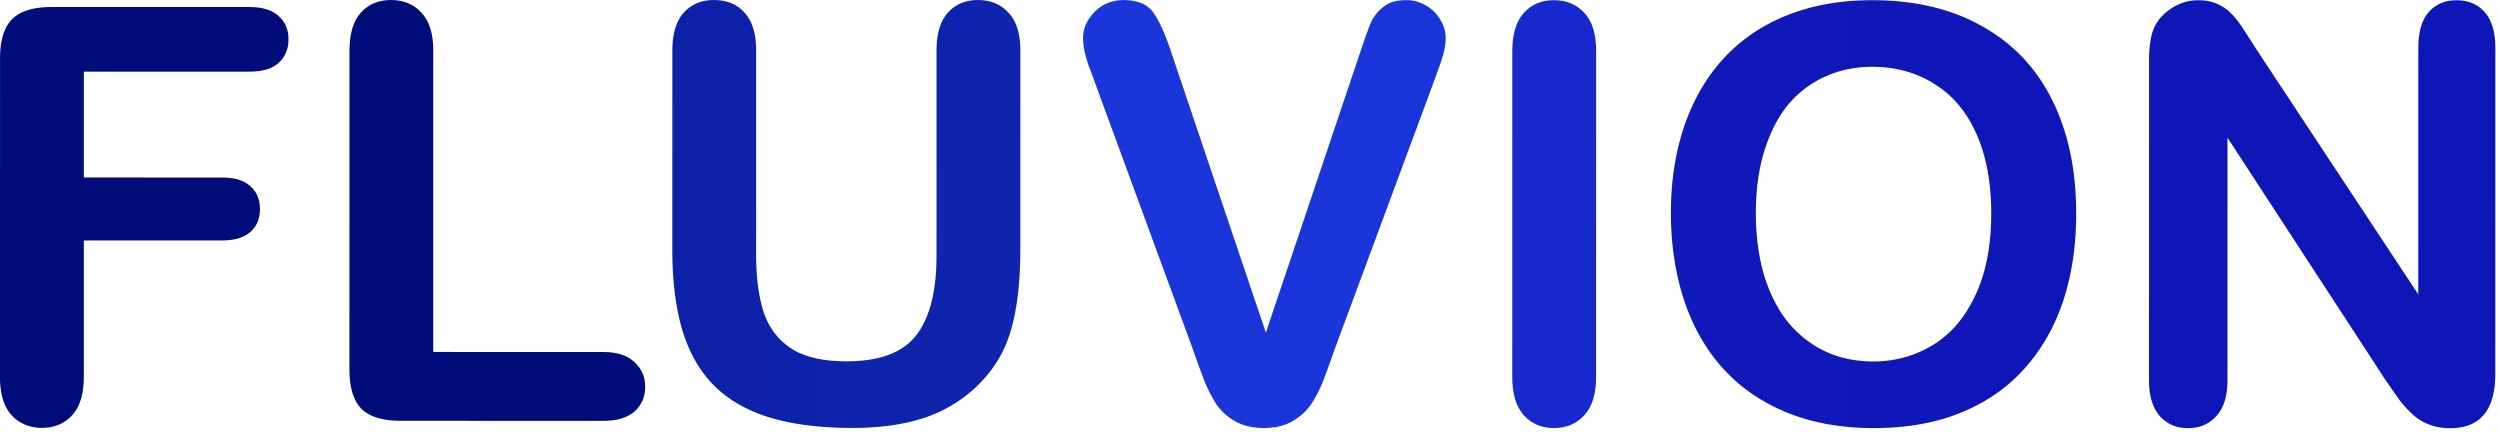 <svg xmlns="http://www.w3.org/2000/svg" width="173" height="30" fill="none"><path fill="url(#a)" d="m156.194 3.494 11.15 16.876.003-17.031q0-1.66.703-2.48.723-.84 1.934-.84 1.25 0 1.972.84.723.82.723 2.48l-.003 22.52q0 3.77-3.126 3.77-.781 0-1.406-.235a3.4 3.4 0 0 1-1.172-.703 7 7 0 0 1-1.015-1.133q-.469-.664-.938-1.348L154.143 9.529l-.002 16.777q-.001 1.64-.763 2.48-.76.84-1.953.84-1.23 0-1.972-.84-.742-.86-.742-2.48l.003-22.09q0-1.407.313-2.208.37-.877 1.23-1.425a3.3 3.3 0 0 1 1.856-.566q.781 0 1.328.254.566.254.976.683.43.43.86 1.114.449.683.917 1.426"/><path fill="url(#b)" d="M129.554.014q4.453 0 7.637 1.817 3.202 1.797 4.843 5.137 1.64 3.32 1.639 7.813 0 3.32-.899 6.035t-2.696 4.707-4.414 3.046-5.997 1.054q-3.358 0-6.015-1.075-2.657-1.095-4.433-3.067-1.777-1.973-2.695-4.746-.898-2.774-.898-5.997 0-3.3.939-6.054.957-2.754 2.754-4.687t4.376-2.949q2.578-1.035 5.859-1.034m8.24 14.727q0-3.144-1.014-5.449-1.016-2.305-2.91-3.477-1.875-1.192-4.316-1.192-1.739 0-3.223.664a7.1 7.1 0 0 0-2.539 1.894q-1.056 1.249-1.681 3.203-.604 1.933-.606 4.355 0 2.443.605 4.414.625 1.974 1.738 3.282 1.132 1.29 2.578 1.934 1.464.645 3.203.645 2.226 0 4.082-1.113 1.875-1.113 2.969-3.437 1.114-2.325 1.114-5.723"/><path fill="url(#c)" d="m104.648 26.085.003-22.559q.002-1.757.801-2.637.802-.878 2.071-.878 1.308 0 2.109.879.82.86.82 2.637l-.003 22.558q0 1.777-.821 2.656-.8.88-2.109.88-1.25-.001-2.07-.88-.801-.9-.801-2.656"/><path fill="url(#d)" d="m81.116 3.816 6.482 19.2L94.105 3.68q.507-1.524.761-2.11.255-.604.84-1.074.587-.488 1.602-.488.742 0 1.367.372.645.371.996.996.37.605.371 1.23 0 .43-.117.938a9 9 0 0 1-.293.976 41 41 0 0 0-.352.977l-6.936 18.71a72 72 0 0 1-.742 2.05 9 9 0 0 1-.86 1.7 3.86 3.86 0 0 1-1.309 1.19q-.8.47-1.973.47-1.17 0-1.992-.47-.801-.45-1.308-1.191a9.6 9.6 0 0 1-.86-1.72 58 58 0 0 1-.741-2.03L75.745 5.65a23 23 0 0 0-.371-.996 10 10 0 0 1-.312-1.055 5 5 0 0 1-.117-.957q0-.997.8-1.816.801-.82 2.012-.82 1.484 0 2.09.918.625.899 1.27 2.89"/><path fill="url(#e)" d="m46.525 17.288.001-13.77q0-1.757.782-2.636.8-.88 2.09-.88 1.347.001 2.129.88.8.879.8 2.637L52.325 17.6q0 2.403.527 4.024.547 1.6 1.914 2.5 1.366.879 3.828.88 3.398 0 4.805-1.797 1.406-1.815 1.407-5.488l.002-14.2q0-1.776.781-2.636.782-.879 2.09-.879 1.31 0 2.11.88.82.859.82 2.636l-.002 13.77q0 3.36-.665 5.605-.645 2.247-2.462 3.945a9.6 9.6 0 0 1-3.633 2.11q-2.07.663-4.844.663-3.3 0-5.683-.704-2.383-.723-3.887-2.208-1.503-1.505-2.206-3.828-.704-2.344-.702-5.586"/><path fill="url(#f)" d="m29.983 3.516-.002 20.84 11.757.001q1.407 0 2.149.684.762.684.761 1.72 0 1.053-.742 1.718-.743.645-2.168.644l-14.004-.002q-1.895 0-2.734-.84-.82-.84-.82-2.715l.003-22.05q0-1.759.781-2.637.8-.88 2.09-.879 1.31 0 2.11.88.82.858.82 2.636"/><path fill="url(#g)" d="M17.23 4.96 5.803 4.958l-.001 7.324 9.55.002q1.328 0 1.973.605.664.586.664 1.583 0 .995-.664 1.581t-1.973.586l-9.551-.001-.001 9.433q0 1.797-.82 2.676-.802.86-2.071.86-1.29 0-2.11-.88-.8-.879-.8-2.656L.003 4.039q0-1.25.371-2.03A2.26 2.26 0 0 1 1.527.855q.8-.37 2.031-.37L17.23.486q1.387 0 2.05.625.684.606.684 1.602 0 1.016-.684 1.64-.664.606-2.05.606"/><defs><linearGradient id="a" x1="-1050.6" x2="167.127" y1="14.126" y2="16.063" gradientUnits="userSpaceOnUse"><stop offset=".185" stop-color="#000C7A"/><stop offset=".44" stop-color="#1C3CE1"/><stop offset=".804" stop-color="#0F16B7"/></linearGradient><linearGradient id="b" x1="-693.989" x2="346.506" y1="14.126" y2="15.54" gradientUnits="userSpaceOnUse"><stop offset=".185" stop-color="#000C7A"/><stop offset=".44" stop-color="#1C3CE1"/><stop offset=".804" stop-color="#0F16B7"/></linearGradient><linearGradient id="c" x1="-3028.7" x2="2001.91" y1="14.126" y2="47.174" gradientUnits="userSpaceOnUse"><stop offset=".185" stop-color="#000C7A"/><stop offset=".44" stop-color="#1C3CE1"/><stop offset=".804" stop-color="#0F16B7"/></linearGradient><linearGradient id="d" x1="-495.625" x2="667.138" y1="14.127" y2="15.892" gradientUnits="userSpaceOnUse"><stop offset=".185" stop-color="#000C7A"/><stop offset=".44" stop-color="#1C3CE1"/><stop offset=".804" stop-color="#0F16B7"/></linearGradient><linearGradient id="e" x1="-312.758" x2="899.043" y1="14.127" y2="16.044" gradientUnits="userSpaceOnUse"><stop offset=".185" stop-color="#000C7A"/><stop offset=".44" stop-color="#1C3CE1"/><stop offset=".804" stop-color="#0F16B7"/></linearGradient><linearGradient id="f" x1="-179.472" x2="1246.24" y1="14.363" y2="16.974" gradientUnits="userSpaceOnUse"><stop offset=".185" stop-color="#000C7A"/><stop offset=".44" stop-color="#1C3CE1"/><stop offset=".804" stop-color="#0F16B7"/></linearGradient><linearGradient id="g" x1="2.907" x2="171.907" y1="14.114" y2="14.174" gradientUnits="userSpaceOnUse"><stop offset=".185" stop-color="#000C7A"/><stop offset=".44" stop-color="#1C3CE1"/><stop offset=".804" stop-color="#0F16B7"/></linearGradient></defs></svg>